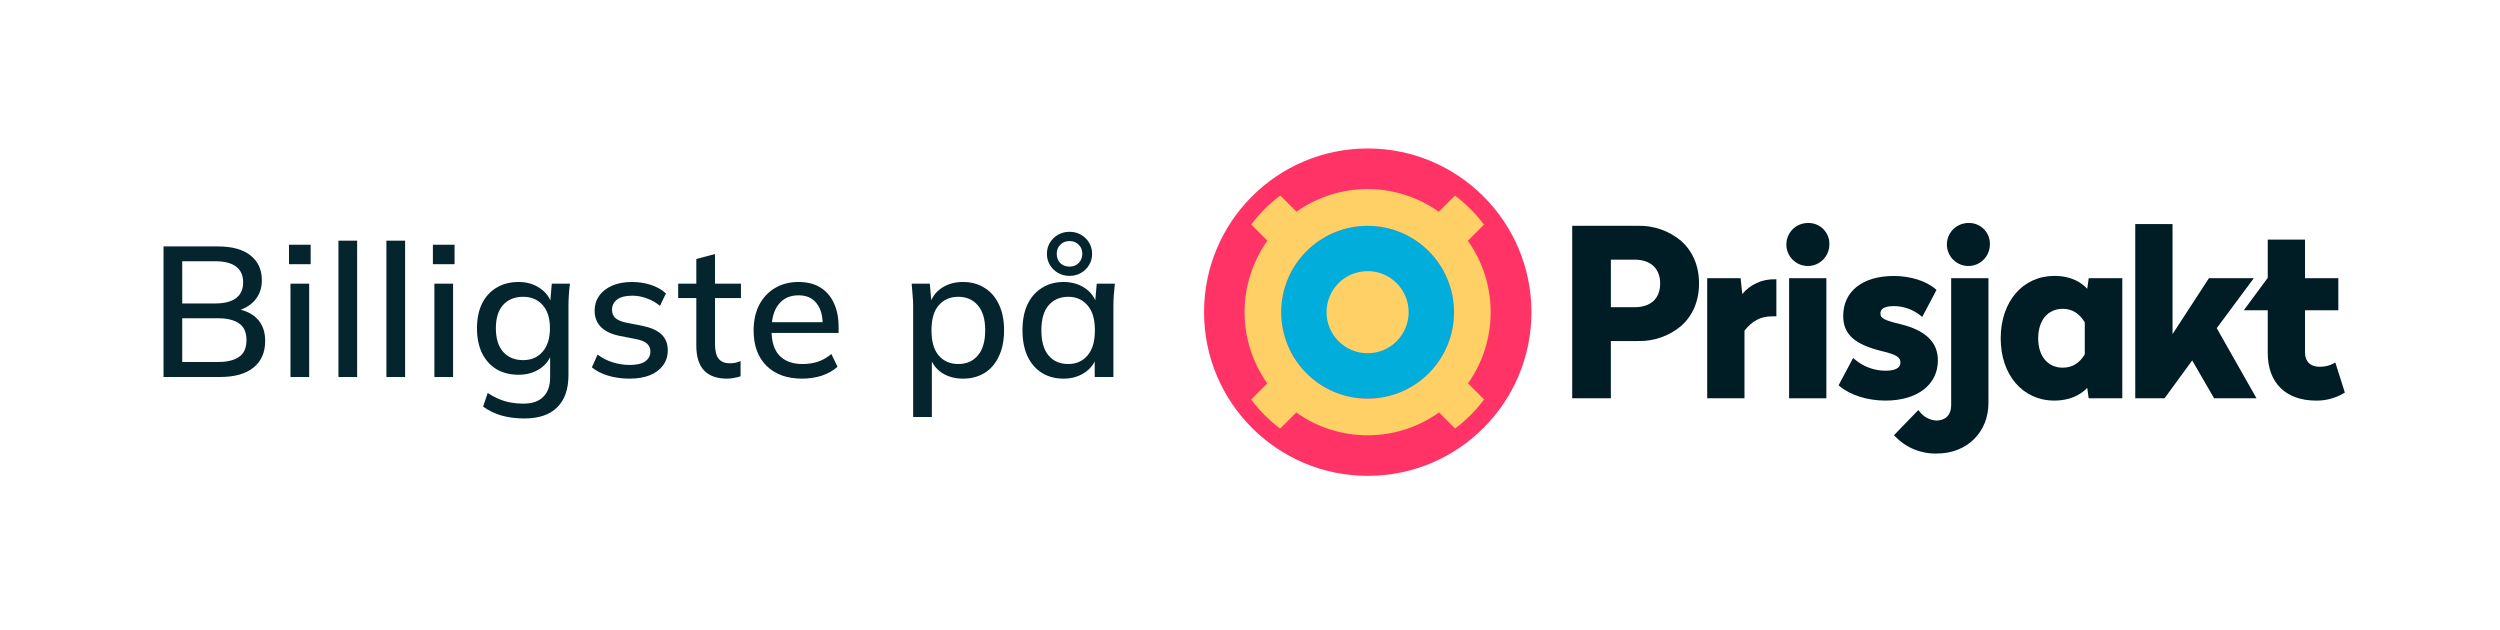 <svg width="135" height="34" viewBox="0 0 135 34" fill="none" xmlns="http://www.w3.org/2000/svg">
<g id="cheapestprice-small4-NO">
<g id="powered by prisjakt">
<path id="Powered by" d="M8.83 20.357V13.307H11.77C12.53 13.307 13.113 13.467 13.52 13.787C13.933 14.107 14.14 14.557 14.14 15.137C14.14 15.57 14.01 15.934 13.75 16.227C13.49 16.52 13.133 16.717 12.68 16.817V16.667C13.2 16.734 13.603 16.917 13.89 17.217C14.177 17.517 14.32 17.914 14.32 18.407C14.32 19.034 14.107 19.517 13.68 19.857C13.26 20.19 12.667 20.357 11.9 20.357H8.83ZM9.84 19.547H11.79C12.263 19.547 12.633 19.457 12.9 19.277C13.173 19.097 13.31 18.794 13.31 18.367C13.31 17.94 13.173 17.637 12.9 17.457C12.633 17.277 12.263 17.187 11.79 17.187H9.84V19.547ZM9.84 16.387H11.61C12.117 16.387 12.497 16.29 12.75 16.097C13.003 15.904 13.13 15.62 13.13 15.247C13.13 14.874 13.003 14.59 12.75 14.397C12.497 14.204 12.117 14.107 11.61 14.107H9.84V16.387ZM15.686 20.357V15.317H16.696V20.357H15.686ZM15.606 14.267V13.217H16.776V14.267H15.606ZM18.276 20.357V12.997H19.286V20.357H18.276ZM20.866 20.357V12.997H21.876V20.357H20.866ZM23.456 20.357V15.317H24.466V20.357H23.456ZM23.376 14.267V13.217H24.546V14.267H23.376ZM28.317 22.597C27.863 22.597 27.45 22.544 27.077 22.437C26.71 22.33 26.38 22.17 26.087 21.957L26.337 21.217C26.543 21.357 26.747 21.467 26.947 21.547C27.147 21.634 27.357 21.697 27.577 21.737C27.797 21.777 28.023 21.797 28.257 21.797C28.737 21.797 29.097 21.674 29.337 21.427C29.583 21.187 29.707 20.837 29.707 20.377V19.027H29.807C29.7 19.4 29.48 19.697 29.147 19.917C28.82 20.13 28.44 20.237 28.007 20.237C27.547 20.237 27.147 20.137 26.807 19.937C26.473 19.73 26.213 19.44 26.027 19.067C25.847 18.687 25.757 18.24 25.757 17.727C25.757 17.214 25.847 16.77 26.027 16.397C26.213 16.024 26.473 15.737 26.807 15.537C27.147 15.33 27.547 15.227 28.007 15.227C28.447 15.227 28.827 15.337 29.147 15.557C29.473 15.77 29.69 16.064 29.797 16.437L29.707 16.357L29.797 15.317H30.777C30.75 15.524 30.73 15.73 30.717 15.937C30.703 16.137 30.697 16.334 30.697 16.527V20.257C30.697 21.017 30.493 21.597 30.087 21.997C29.687 22.397 29.097 22.597 28.317 22.597ZM28.247 19.447C28.687 19.447 29.037 19.297 29.297 18.997C29.563 18.697 29.697 18.274 29.697 17.727C29.697 17.18 29.563 16.76 29.297 16.467C29.037 16.174 28.687 16.027 28.247 16.027C27.793 16.027 27.433 16.174 27.167 16.467C26.907 16.76 26.777 17.18 26.777 17.727C26.777 18.274 26.907 18.697 27.167 18.997C27.433 19.297 27.793 19.447 28.247 19.447ZM34 20.447C33.58 20.447 33.193 20.394 32.84 20.287C32.486 20.18 32.193 20.03 31.96 19.837L32.27 19.147C32.516 19.334 32.79 19.474 33.09 19.567C33.39 19.66 33.696 19.707 34.01 19.707C34.376 19.707 34.653 19.644 34.84 19.517C35.026 19.384 35.12 19.204 35.12 18.977C35.12 18.804 35.06 18.664 34.94 18.557C34.826 18.45 34.636 18.37 34.37 18.317L33.41 18.127C32.983 18.034 32.66 17.874 32.44 17.647C32.22 17.42 32.11 17.13 32.11 16.777C32.11 16.477 32.19 16.21 32.35 15.977C32.516 15.744 32.75 15.56 33.05 15.427C33.356 15.294 33.713 15.227 34.12 15.227C34.493 15.227 34.84 15.28 35.16 15.387C35.48 15.494 35.746 15.647 35.96 15.847L35.64 16.517C35.433 16.344 35.2 16.21 34.94 16.117C34.68 16.017 34.416 15.967 34.15 15.967C33.776 15.967 33.5 16.037 33.32 16.177C33.14 16.317 33.05 16.5 33.05 16.727C33.05 16.9 33.103 17.044 33.21 17.157C33.323 17.264 33.5 17.347 33.74 17.407L34.7 17.597C35.153 17.69 35.493 17.844 35.72 18.057C35.946 18.27 36.06 18.557 36.06 18.917C36.06 19.23 35.973 19.504 35.8 19.737C35.626 19.97 35.386 20.147 35.08 20.267C34.773 20.387 34.413 20.447 34 20.447ZM39.261 20.447C38.715 20.447 38.301 20.3 38.021 20.007C37.741 19.707 37.601 19.26 37.601 18.667V16.097H36.621V15.317H37.601V13.987L38.611 13.717V15.317H40.011V16.097H38.611V18.577C38.611 18.95 38.678 19.217 38.811 19.377C38.945 19.537 39.138 19.617 39.391 19.617C39.518 19.617 39.628 19.607 39.721 19.587C39.821 19.56 39.911 19.53 39.991 19.497V20.317C39.891 20.357 39.775 20.387 39.641 20.407C39.508 20.434 39.381 20.447 39.261 20.447ZM43.315 20.447C42.502 20.447 41.862 20.217 41.395 19.757C40.929 19.297 40.695 18.66 40.695 17.847C40.695 17.32 40.795 16.86 40.995 16.467C41.202 16.074 41.485 15.77 41.845 15.557C42.212 15.337 42.635 15.227 43.115 15.227C43.589 15.227 43.985 15.327 44.305 15.527C44.625 15.727 44.869 16.01 45.035 16.377C45.202 16.737 45.285 17.164 45.285 17.657V17.977H41.485V17.397H44.595L44.425 17.527C44.425 17.027 44.312 16.64 44.085 16.367C43.865 16.087 43.545 15.947 43.125 15.947C42.659 15.947 42.299 16.11 42.045 16.437C41.792 16.757 41.665 17.2 41.665 17.767V17.867C41.665 18.46 41.809 18.907 42.095 19.207C42.389 19.507 42.802 19.657 43.335 19.657C43.629 19.657 43.902 19.617 44.155 19.537C44.415 19.45 44.662 19.31 44.895 19.117L45.225 19.807C44.992 20.014 44.709 20.174 44.375 20.287C44.042 20.394 43.689 20.447 43.315 20.447ZM49.31 22.517V16.527C49.31 16.334 49.3 16.137 49.28 15.937C49.267 15.73 49.25 15.524 49.23 15.317H50.21L50.31 16.457H50.2C50.307 16.077 50.52 15.777 50.84 15.557C51.167 15.337 51.554 15.227 52 15.227C52.447 15.227 52.837 15.334 53.17 15.547C53.504 15.754 53.76 16.05 53.94 16.437C54.127 16.824 54.22 17.29 54.22 17.837C54.22 18.377 54.127 18.844 53.94 19.237C53.76 19.63 53.504 19.93 53.17 20.137C52.837 20.344 52.447 20.447 52 20.447C51.56 20.447 51.177 20.34 50.85 20.127C50.53 19.907 50.317 19.61 50.21 19.237H50.32V22.517H49.31ZM51.75 19.657C52.19 19.657 52.54 19.504 52.8 19.197C53.067 18.89 53.2 18.437 53.2 17.837C53.2 17.237 53.067 16.787 52.8 16.487C52.54 16.18 52.19 16.027 51.75 16.027C51.31 16.027 50.957 16.18 50.69 16.487C50.43 16.787 50.3 17.237 50.3 17.837C50.3 18.437 50.43 18.89 50.69 19.197C50.957 19.504 51.31 19.657 51.75 19.657ZM57.434 20.447C56.987 20.447 56.597 20.344 56.264 20.137C55.931 19.93 55.671 19.63 55.484 19.237C55.304 18.844 55.214 18.377 55.214 17.837C55.214 17.29 55.304 16.824 55.484 16.437C55.671 16.05 55.931 15.754 56.264 15.547C56.597 15.334 56.987 15.227 57.434 15.227C57.874 15.227 58.257 15.337 58.584 15.557C58.911 15.777 59.127 16.077 59.234 16.457H59.124L59.224 15.317H60.204C60.184 15.524 60.164 15.73 60.144 15.937C60.131 16.137 60.124 16.334 60.124 16.527V20.357H59.114V19.237H59.224C59.117 19.61 58.897 19.907 58.564 20.127C58.237 20.34 57.861 20.447 57.434 20.447ZM57.684 19.657C58.117 19.657 58.464 19.504 58.724 19.197C58.991 18.89 59.124 18.437 59.124 17.837C59.124 17.237 58.991 16.787 58.724 16.487C58.464 16.18 58.117 16.027 57.684 16.027C57.244 16.027 56.891 16.18 56.624 16.487C56.364 16.787 56.234 17.237 56.234 17.837C56.234 18.437 56.364 18.89 56.624 19.197C56.884 19.504 57.237 19.657 57.684 19.657ZM57.754 14.897C57.527 14.897 57.321 14.844 57.134 14.737C56.947 14.63 56.801 14.487 56.694 14.307C56.587 14.127 56.534 13.927 56.534 13.707C56.534 13.48 56.587 13.28 56.694 13.107C56.801 12.927 56.947 12.784 57.134 12.677C57.321 12.57 57.527 12.517 57.754 12.517C57.987 12.517 58.194 12.57 58.374 12.677C58.561 12.784 58.707 12.927 58.814 13.107C58.921 13.287 58.974 13.487 58.974 13.707C58.974 13.927 58.921 14.127 58.814 14.307C58.707 14.487 58.561 14.63 58.374 14.737C58.194 14.844 57.987 14.897 57.754 14.897ZM57.754 14.397C57.961 14.397 58.127 14.33 58.254 14.197C58.381 14.064 58.444 13.9 58.444 13.707C58.444 13.507 58.381 13.344 58.254 13.217C58.127 13.084 57.961 13.017 57.754 13.017C57.554 13.017 57.387 13.084 57.254 13.217C57.127 13.344 57.064 13.507 57.064 13.707C57.064 13.907 57.127 14.074 57.254 14.207C57.387 14.334 57.554 14.397 57.754 14.397Z" fill="#05252E"/>
<g id="Logos">
<g id="PJ_Logo_SE&#38;NO_Dark">
<path id="Shape" fill-rule="evenodd" clip-rule="evenodd" d="M88.453 12.193C89.296 12.173 90.118 12.459 90.767 12.998H90.767C91.409 13.562 91.748 14.359 91.748 15.305C91.748 16.251 91.41 17.048 90.772 17.61C90.122 18.151 89.298 18.438 88.453 18.416H86.986V21.508H84.899V12.193H88.453ZM88.267 14.021H86.987V16.589H88.267C89.144 16.589 89.649 16.121 89.649 15.305C89.649 14.501 89.133 14.021 88.267 14.021Z" fill="#001C24"/>
<path id="Path" d="M94.083 15.88L93.992 15.024H92.189V21.508H94.202V17.854C94.626 17.321 95.085 17.083 95.681 17.083H95.924V15.082H95.83C95.155 15.067 94.51 15.361 94.08 15.88" fill="#001C24"/>
<path id="Path_2" d="M97.626 12.04C97.155 12.04 96.731 12.323 96.551 12.757C96.371 13.191 96.469 13.691 96.801 14.023C97.133 14.356 97.633 14.456 98.068 14.277C98.502 14.097 98.786 13.674 98.786 13.204V13.204C98.808 12.584 98.323 12.064 97.704 12.042C97.678 12.042 97.652 12.042 97.627 12.042" fill="#001C24"/>
<rect id="Rectangle" x="96.612" y="15.024" width="2.012" height="6.484" fill="#001C24"/>
<path id="Path_3" d="M104.645 19.452C104.645 18.472 103.976 17.832 102.6 17.498C101.697 17.284 101.544 17.169 101.544 16.932C101.544 16.832 101.544 16.529 102.269 16.529C102.794 16.532 103.303 16.713 103.712 17.043L103.801 17.115L104.571 15.657L104.515 15.608C104.016 15.172 103.156 14.902 102.27 14.902C100.582 14.902 99.533 15.728 99.533 17.058C99.533 18.048 100.14 18.6 101.628 18.962C102.474 19.161 102.622 19.32 102.622 19.578C102.622 19.942 102.189 20.018 101.823 20.018C101.214 20.019 100.624 19.803 100.16 19.408L100.07 19.329L99.284 20.803L99.341 20.852C99.9 21.333 100.846 21.632 101.811 21.632C103.534 21.632 104.647 20.777 104.647 19.453" fill="#001C24"/>
<path id="Path_4" d="M105.363 21.898C105.363 22.399 105.057 22.71 104.564 22.71C104.205 22.689 103.873 22.51 103.655 22.223L103.588 22.144L102.274 23.501L102.338 23.567C102.928 24.181 103.75 24.517 104.602 24.49C106.209 24.49 107.376 23.343 107.376 21.763V15.024H105.363V21.898Z" fill="#001C24"/>
<path id="Path_5" d="M106.293 12.04C105.823 12.04 105.399 12.323 105.219 12.757C105.039 13.191 105.138 13.691 105.47 14.024C105.802 14.356 106.302 14.456 106.736 14.277C107.17 14.097 107.454 13.673 107.454 13.203V13.203C107.476 12.584 106.991 12.064 106.372 12.041C106.346 12.041 106.32 12.041 106.295 12.041" fill="#001C24"/>
<path id="Shape_2" fill-rule="evenodd" clip-rule="evenodd" d="M110.937 14.899C111.883 14.899 112.423 15.282 112.71 15.596L112.791 15.024H114.604V21.508H112.79L112.71 20.944C112.302 21.384 111.669 21.632 110.937 21.632C109.229 21.632 108.038 20.25 108.038 18.272C108.038 16.286 109.23 14.899 110.937 14.899ZM110.062 18.272C110.062 19.233 110.581 19.854 111.383 19.854C111.893 19.854 112.274 19.627 112.578 19.139V17.405C112.27 16.908 111.888 16.677 111.383 16.677C110.581 16.677 110.062 17.303 110.062 18.272Z" fill="#001C24"/>
<path id="Path_6" d="M121.704 15.024H119.282L117.317 18.041V12.099H115.304V21.508H116.885L118.379 19.463L119.562 21.508H121.851L119.704 17.72L121.704 15.024V15.024Z" fill="#001C24"/>
<path id="Path_7" d="M126.106 19.573L126.005 19.631C125.771 19.753 125.509 19.813 125.245 19.805C124.76 19.805 124.471 19.519 124.471 19.042V16.753H126.27V15.024H124.471V12.938H122.458V15.024H122.442L121.166 16.753H122.458V19.067C122.458 20.674 123.435 21.633 125.071 21.633C125.594 21.64 126.109 21.503 126.558 21.236L126.622 21.197L126.106 19.573Z" fill="#001C24"/>
<path id="Path_8" d="M73.851 8.018C78.733 8.014 82.693 11.969 82.697 16.85C82.7 21.732 78.746 25.693 73.865 25.696C68.984 25.7 65.022 21.746 65.019 16.864V16.857C65.017 11.977 68.971 8.02 73.851 8.018" fill="#FF3366"/>
<path id="Path_9" d="M73.848 12.185C76.428 12.183 78.521 14.273 78.523 16.853C78.525 19.432 76.435 21.525 73.855 21.527C71.275 21.529 69.183 19.439 69.181 16.86V16.856C69.18 15.618 69.672 14.43 70.547 13.554C71.422 12.678 72.61 12.185 73.848 12.185" fill="#00ADDB"/>
<path id="Shape_3" fill-rule="evenodd" clip-rule="evenodd" d="M79.265 13.003C80.067 14.128 80.497 15.476 80.495 16.857C80.497 18.234 80.07 19.577 79.273 20.7L80.142 21.57C79.696 22.165 79.169 22.694 78.575 23.141L77.707 22.272C75.401 23.916 72.307 23.918 69.999 22.276L69.131 23.145C68.537 22.698 68.009 22.17 67.563 21.576L68.432 20.705C66.796 18.396 66.799 15.304 68.44 12.998L67.567 12.124C68.013 11.53 68.542 11.002 69.136 10.556L70.011 11.431C72.314 9.8 75.395 9.802 77.696 11.435L78.57 10.562C79.163 11.008 79.691 11.536 80.137 12.13L79.265 13.003ZM80.495 16.857C80.495 16.857 80.495 16.858 80.495 16.858V16.857C80.495 16.857 80.495 16.857 80.495 16.857ZM73.854 12.194C71.277 12.192 69.186 14.279 69.183 16.857L69.184 16.857C69.183 18.096 69.674 19.284 70.549 20.16C71.424 21.036 72.612 21.529 73.85 21.529C76.428 21.53 78.517 19.441 78.519 16.864C78.52 14.286 76.432 12.196 73.854 12.194Z" fill="#FFD066"/>
<path id="Path_10" d="M73.848 14.641C75.073 14.639 76.066 15.631 76.067 16.856C76.069 18.08 75.077 19.074 73.852 19.075C72.628 19.076 71.634 18.085 71.633 16.86V16.858C71.632 16.27 71.866 15.706 72.281 15.29C72.697 14.875 73.26 14.641 73.848 14.641V14.641" fill="#FFD066"/>
</g>
</g>
</g>
</g>
</svg>
